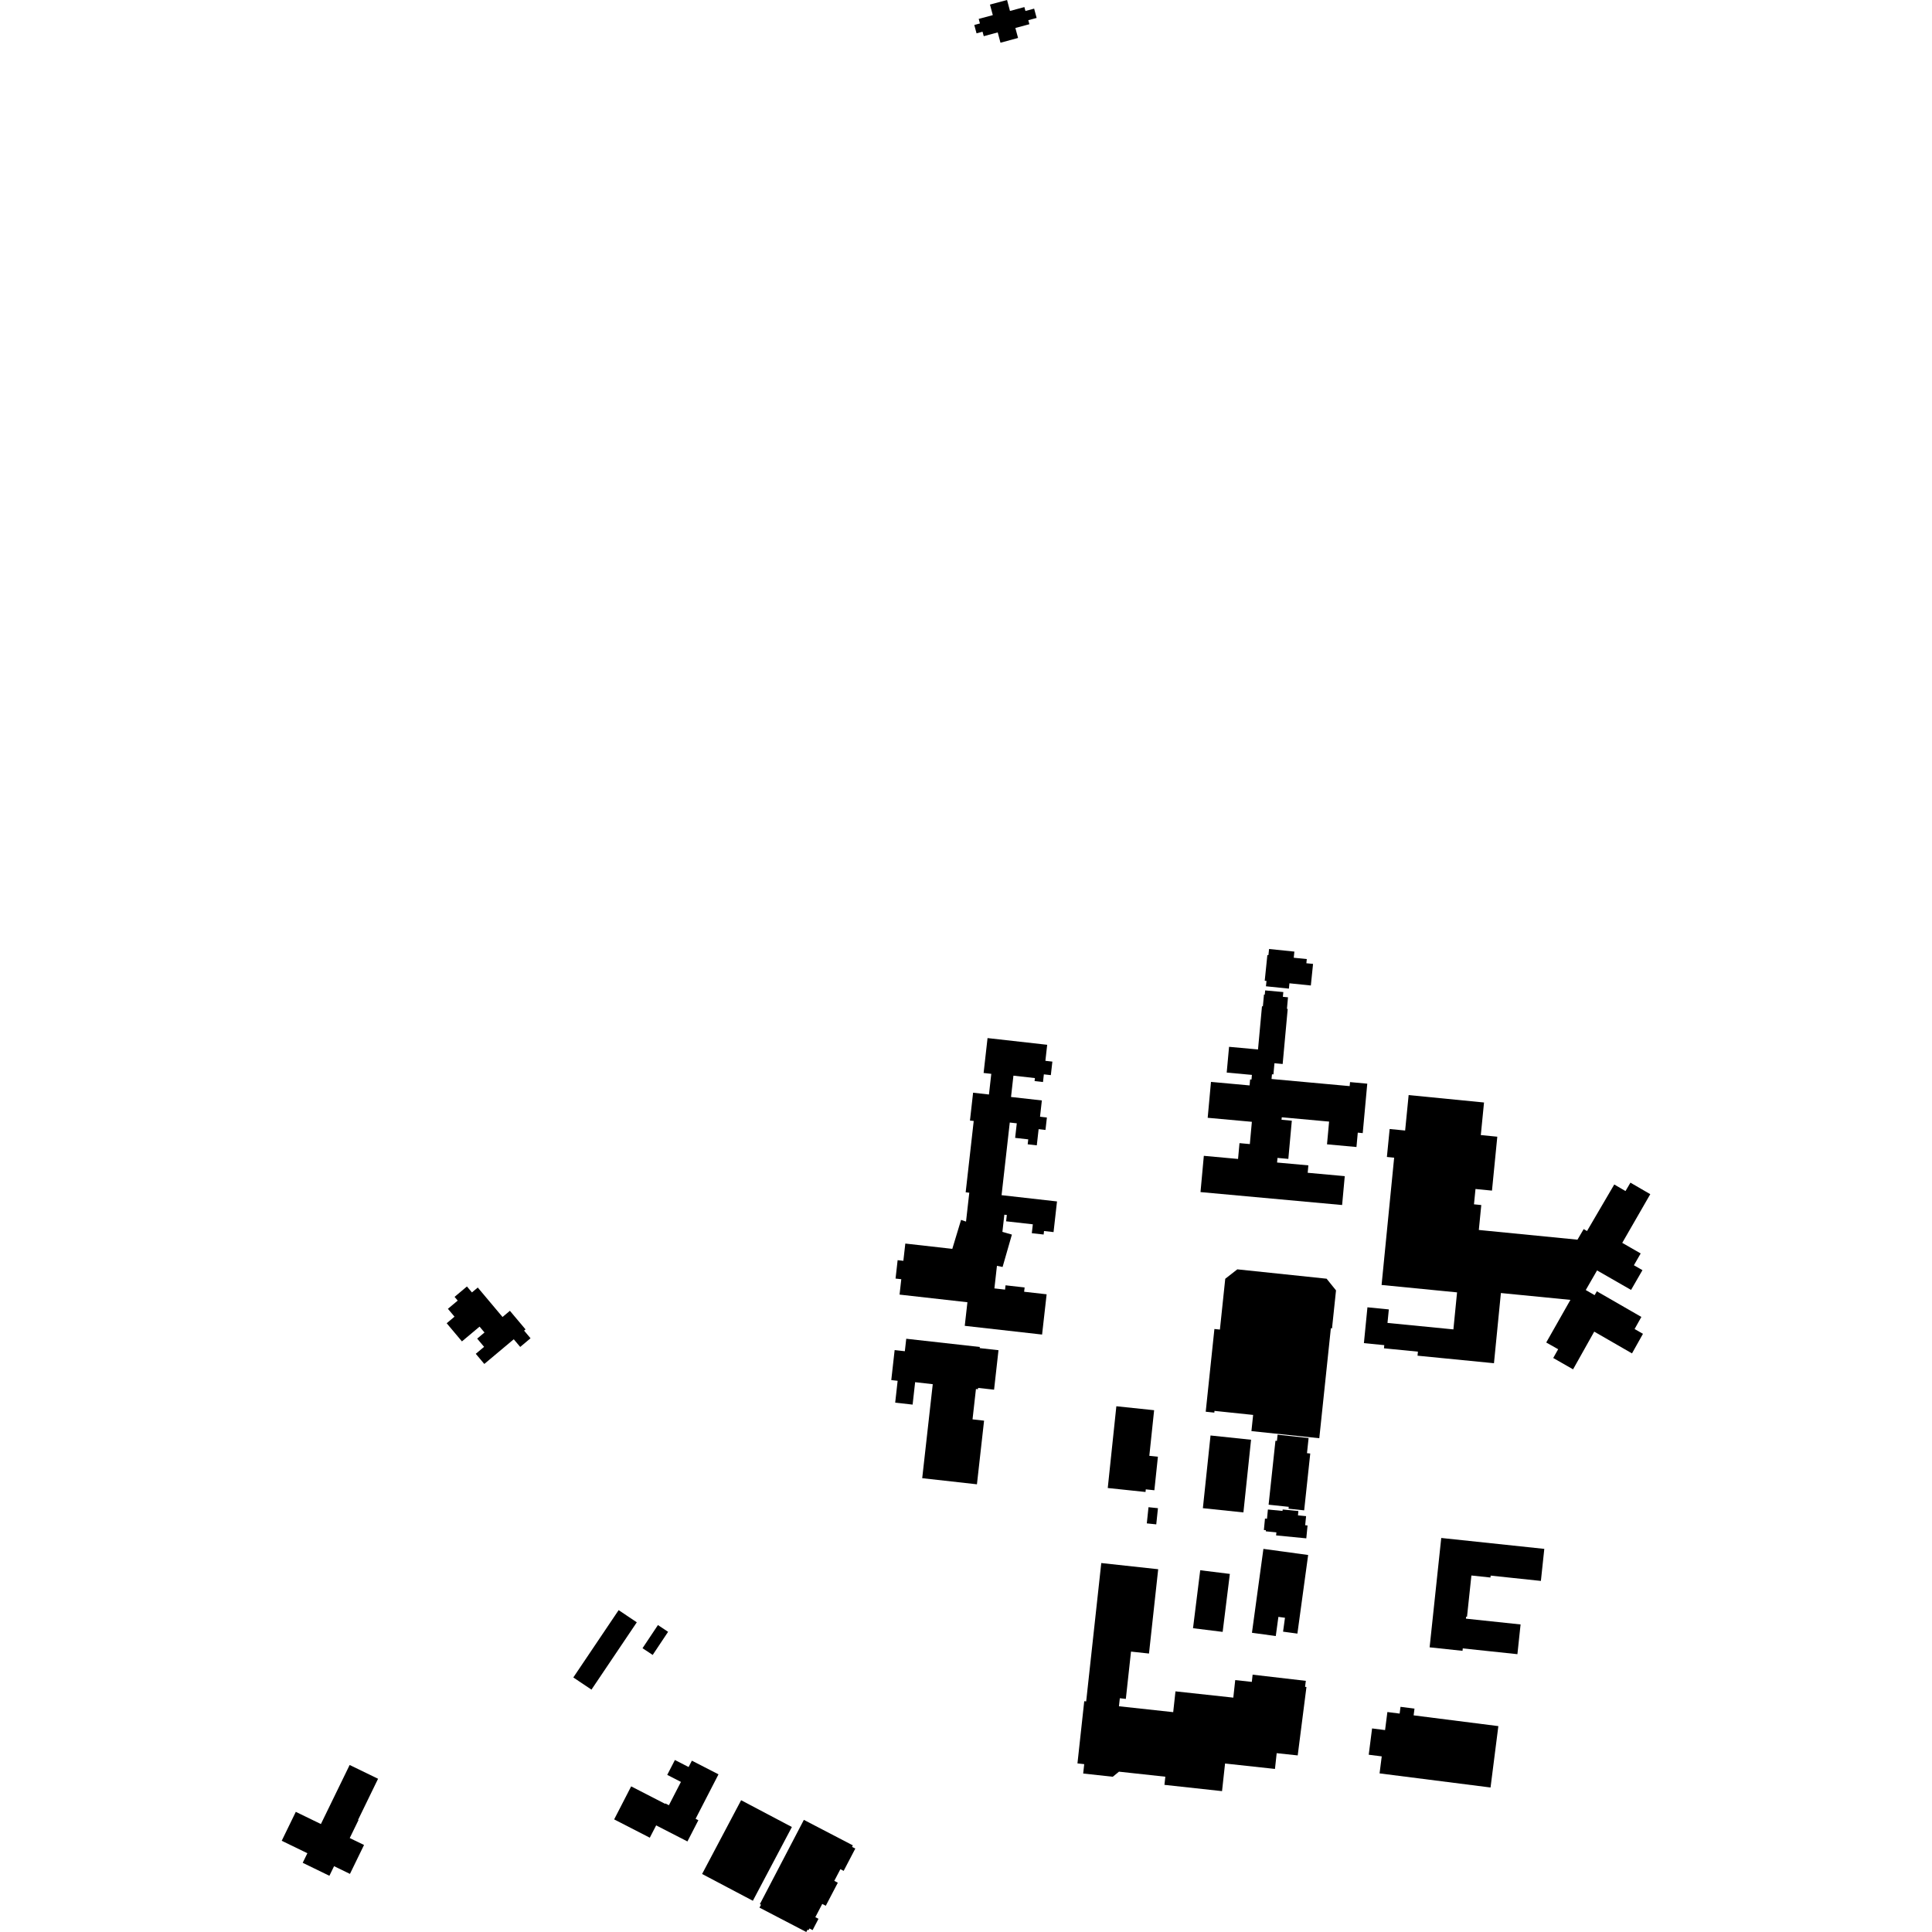 <?xml version="1.0" encoding="utf-8" standalone="no"?>
<!DOCTYPE svg PUBLIC "-//W3C//DTD SVG 1.1//EN"
  "http://www.w3.org/Graphics/SVG/1.1/DTD/svg11.dtd">
<!-- Created with matplotlib (https://matplotlib.org/) -->
<svg height="288pt" version="1.1" viewBox="0 0 288 288" width="288pt" xmlns="http://www.w3.org/2000/svg" xmlns:xlink="http://www.w3.org/1999/xlink">
 <defs>
  <style type="text/css">
*{stroke-linecap:butt;stroke-linejoin:round;}
  </style>
 </defs>
 <g id="figure_1">
  <g id="patch_1">
   <path d="M 0 288 
L 288 288 
L 288 0 
L 0 0 
z
" style="fill:none;opacity:0;"/>
  </g>
  <g id="axes_1">
   <g id="PatchCollection_1">
    <path clip-path="url(#p42b0434a2c)" d="M 146.078 3.497 
L 145.896 2.82 
L 147.995 2.254 
L 147.573 0.683 
L 150.12 0 
L 150.556 1.633 
L 152.703 1.055 
L 152.861 1.637 
L 154.156 1.286 
L 154.531 2.674 
L 153.286 3.01 
L 153.448 3.61 
L 151.36 4.173 
L 151.76 5.659 
L 149.14 6.368 
L 148.728 4.831 
L 146.646 5.394 
L 146.466 4.727 
L 145.571 4.969 
L 145.236 3.724 
L 146.078 3.497 
"/>
    <path clip-path="url(#p42b0434a2c)" d="M 143.951 177.733 
L 145.151 167.101 
L 144.591 167.038 
L 145.058 162.888 
L 147.422 163.156 
L 147.769 160.075 
L 146.625 159.946 
L 147.212 154.745 
L 156.103 155.744 
L 155.834 158.134 
L 156.875 158.252 
L 156.647 160.268 
L 155.606 160.151 
L 155.477 161.296 
L 154.223 161.153 
L 154.273 160.707 
L 151.07 160.347 
L 150.712 163.524 
L 155.308 164.041 
L 155.035 166.468 
L 156.058 166.585 
L 155.849 168.437 
L 154.826 168.32 
L 154.553 170.735 
L 153.196 170.581 
L 153.279 169.842 
L 151.325 169.621 
L 151.571 167.451 
L 150.525 167.334 
L 149.302 178.163 
L 157.566 179.096 
L 157.051 183.667 
L 155.631 183.506 
L 155.573 184.029 
L 153.811 183.831 
L 153.962 182.506 
L 149.98 182.058 
L 150.086 181.113 
L 149.716 181.073 
L 149.427 183.631 
L 150.842 184.038 
L 149.454 188.865 
L 148.613 188.693 
L 148.234 192.06 
L 149.822 192.24 
L 149.894 191.599 
L 152.738 191.919 
L 152.666 192.559 
L 156.02 192.938 
L 155.342 198.94 
L 143.814 197.64 
L 144.211 194.123 
L 134.095 192.984 
L 134.353 190.689 
L 133.499 190.594 
L 133.809 187.852 
L 134.662 187.948 
L 134.953 185.375 
L 141.958 186.165 
L 143.265 181.846 
L 144.004 182.099 
L 144.49 177.795 
L 143.951 177.733 
"/>
    <path clip-path="url(#p42b0434a2c)" d="M 178.957 177.702 
L 179.453 172.297 
L 184.554 172.763 
L 184.77 170.406 
L 186.311 170.546 
L 186.614 167.226 
L 180.028 166.627 
L 180.519 161.277 
L 186.274 161.802 
L 186.356 160.909 
L 186.558 160.927 
L 186.621 160.232 
L 182.863 159.887 
L 183.214 156.047 
L 187.53 156.441 
L 188.121 150.003 
L 188.256 150.014 
L 188.418 148.257 
L 188.537 148.268 
L 188.596 147.639 
L 191.302 147.885 
L 191.237 148.595 
L 191.999 148.665 
L 191.842 150.388 
L 191.956 150.399 
L 191.204 158.609 
L 189.98 158.495 
L 189.828 160.16 
L 189.61 160.142 
L 189.546 160.844 
L 201.192 161.906 
L 201.248 161.306 
L 203.816 161.541 
L 203.14 168.912 
L 202.402 168.842 
L 202.206 170.983 
L 197.815 170.583 
L 198.126 167.194 
L 191.072 166.551 
L 191.038 166.921 
L 192.569 167.06 
L 192.049 172.755 
L 190.435 172.608 
L 190.371 173.296 
L 195.036 173.719 
L 194.936 174.824 
L 200.461 175.327 
L 200.067 179.631 
L 178.957 177.702 
"/>
    <path clip-path="url(#p42b0434a2c)" d="M 188.924 142.365 
L 189.083 142.383 
L 189.178 141.464 
L 192.95 141.854 
L 192.857 142.769 
L 194.802 142.967 
L 194.738 143.589 
L 195.735 143.688 
L 195.405 146.905 
L 192.215 146.578 
L 192.133 147.373 
L 188.712 147.024 
L 188.794 146.226 
L 188.53 146.2 
L 188.924 142.365 
"/>
    <path clip-path="url(#p42b0434a2c)" d="M 71.221 191.931 
L 74.911 196.321 
L 76.01 195.4 
L 78.34 198.171 
L 78.123 198.351 
L 79.086 199.493 
L 77.547 200.784 
L 76.584 199.642 
L 72.195 203.322 
L 70.923 201.81 
L 72.162 200.771 
L 71.132 199.544 
L 72.223 198.633 
L 71.488 197.758 
L 68.861 199.96 
L 66.586 197.255 
L 67.754 196.274 
L 66.769 195.102 
L 68.231 193.877 
L 67.762 193.321 
L 69.606 191.773 
L 70.35 192.659 
L 71.221 191.931 
"/>
    <path clip-path="url(#p42b0434a2c)" d="M 98.077 242.247 
L 99.591 243.254 
L 97.295 246.701 
L 95.78 245.694 
L 98.077 242.247 
"/>
    <path clip-path="url(#p42b0434a2c)" d="M 92.22 240.019 
L 94.926 241.836 
L 88.169 251.869 
L 85.463 250.056 
L 92.22 240.019 
"/>
    <path clip-path="url(#p42b0434a2c)" d="M 41.996 274.4 
L 44.094 270.089 
L 47.836 271.907 
L 52.122 263.103 
L 56.357 265.158 
L 53.379 271.28 
L 53.442 271.309 
L 52.134 273.995 
L 54.265 275.028 
L 52.166 279.339 
L 49.799 278.188 
L 49.102 279.619 
L 45.124 277.684 
L 45.82 276.257 
L 41.996 274.4 
"/>
    <path clip-path="url(#p42b0434a2c)" d="M 119.83 271.284 
L 127.131 275.083 
L 127.012 275.31 
L 127.499 275.563 
L 125.763 278.889 
L 125.276 278.632 
L 124.366 280.378 
L 124.893 280.653 
L 123.099 284.089 
L 122.572 283.814 
L 121.54 285.79 
L 122.011 286.035 
L 121.133 287.719 
L 120.663 287.473 
L 120.527 287.733 
L 120.374 287.652 
L 120.193 288 
L 113.213 284.366 
L 113.442 283.931 
L 113.274 283.843 
L 119.83 271.284 
"/>
    <path clip-path="url(#p42b0434a2c)" d="M 110.478 268.356 
L 118.045 272.349 
L 112.228 283.345 
L 104.66 279.352 
L 110.478 268.356 
"/>
    <path clip-path="url(#p42b0434a2c)" d="M 103.138 262.46 
L 107.105 264.497 
L 103.691 271.124 
L 104.105 271.336 
L 102.474 274.501 
L 97.811 272.106 
L 96.864 273.943 
L 91.551 271.214 
L 94.087 266.292 
L 99.151 268.896 
L 99.185 268.831 
L 99.713 269.102 
L 101.505 265.625 
L 99.464 264.578 
L 100.607 262.36 
L 102.648 263.408 
L 103.138 262.46 
"/>
    <path clip-path="url(#p42b0434a2c)" d="M 164.165 233 
L 172.65 233.922 
L 171.278 246.49 
L 168.597 246.2 
L 167.827 253.252 
L 166.931 253.153 
L 166.8 254.35 
L 174.887 255.228 
L 175.226 252.128 
L 183.847 253.064 
L 184.133 250.448 
L 186.608 250.716 
L 186.726 249.64 
L 194.658 250.561 
L 194.544 251.454 
L 194.751 251.476 
L 193.448 261.676 
L 190.313 261.342 
L 190.057 263.692 
L 182.617 262.884 
L 182.167 267.001 
L 173.581 266.065 
L 173.714 264.85 
L 166.806 264.1 
L 165.877 264.858 
L 161.468 264.376 
L 161.622 262.978 
L 160.615 262.868 
L 161.627 253.594 
L 161.914 253.627 
L 164.165 233 
"/>
    <path clip-path="url(#p42b0434a2c)" d="M 188.335 230.89 
L 195.004 231.8 
L 193.401 243.519 
L 191.265 243.229 
L 191.549 241.157 
L 190.568 241.025 
L 190.178 243.88 
L 186.626 243.396 
L 188.335 230.89 
"/>
    <path clip-path="url(#p42b0434a2c)" d="M 178.915 234.074 
L 183.332 234.621 
L 182.259 243.262 
L 177.841 242.715 
L 178.915 234.074 
"/>
    <path clip-path="url(#p42b0434a2c)" d="M 206.815 255.21 
L 208.643 255.441 
L 208.772 254.435 
L 210.856 254.699 
L 210.727 255.705 
L 223.357 257.309 
L 222.192 266.459 
L 205.65 264.356 
L 205.973 261.82 
L 204.034 261.574 
L 204.534 257.654 
L 206.471 257.9 
L 206.815 255.21 
"/>
    <path clip-path="url(#p42b0434a2c)" d="M 214.844 229.263 
L 230.206 230.889 
L 229.698 235.665 
L 222.209 234.873 
L 222.178 235.158 
L 219.339 234.857 
L 218.685 241.006 
L 218.555 240.991 
L 218.524 241.291 
L 226.67 242.154 
L 226.199 246.586 
L 218.053 245.723 
L 218.014 246.085 
L 213.111 245.564 
L 214.844 229.263 
"/>
    <path clip-path="url(#p42b0434a2c)" d="M 207.154 168.299 
L 209.462 168.526 
L 209.984 163.241 
L 221.221 164.347 
L 220.742 169.204 
L 223.2 169.446 
L 222.407 177.483 
L 219.95 177.241 
L 219.724 179.525 
L 220.812 179.635 
L 220.446 183.35 
L 235.151 184.796 
L 236.076 183.219 
L 236.574 183.508 
L 240.635 176.57 
L 242.311 177.548 
L 243.045 176.297 
L 246.004 178.014 
L 241.825 185.271 
L 244.573 186.849 
L 243.563 188.609 
L 244.837 189.341 
L 243.14 192.287 
L 238.071 189.38 
L 236.387 192.303 
L 237.707 193.065 
L 238.039 192.491 
L 244.676 196.314 
L 243.667 198.114 
L 244.914 198.832 
L 243.278 201.748 
L 237.648 198.504 
L 234.495 204.125 
L 231.536 202.433 
L 232.273 201.127 
L 230.494 200.123 
L 234.099 193.77 
L 223.736 192.75 
L 222.703 203.213 
L 211.309 202.09 
L 211.368 201.489 
L 206.307 200.99 
L 206.352 200.518 
L 203.315 200.22 
L 203.842 194.877 
L 207.03 195.193 
L 206.831 197.206 
L 216.656 198.171 
L 217.201 192.652 
L 205.95 191.547 
L 207.824 172.574 
L 206.742 172.467 
L 207.154 168.299 
"/>
    <path clip-path="url(#p42b0434a2c)" d="M 182.646 190.624 
L 184.444 189.219 
L 197.754 190.614 
L 199.158 192.357 
L 198.561 198.023 
L 198.389 198.004 
L 196.665 214.393 
L 186.549 213.332 
L 186.802 210.92 
L 181.042 210.318 
L 181.016 210.578 
L 179.734 210.442 
L 181.03 198.111 
L 181.85 198.196 
L 182.646 190.624 
"/>
    <path clip-path="url(#p42b0434a2c)" d="M 189.003 225.019 
L 191.182 225.232 
L 191.203 225.02 
L 193.548 225.248 
L 193.486 225.892 
L 194.695 226.01 
L 194.562 227.364 
L 194.914 227.4 
L 194.728 229.318 
L 190.227 228.881 
L 190.271 228.427 
L 188.688 228.273 
L 188.704 228.105 
L 188.404 228.075 
L 188.569 226.37 
L 188.871 226.399 
L 189.003 225.019 
"/>
    <path clip-path="url(#p42b0434a2c)" d="M 190.449 213.868 
L 195.072 214.363 
L 194.83 216.622 
L 195.317 216.673 
L 194.411 225.146 
L 192.081 224.9 
L 192.111 224.621 
L 189.109 224.302 
L 190.128 214.772 
L 190.351 214.794 
L 190.449 213.868 
"/>
    <path clip-path="url(#p42b0434a2c)" d="M 180.452 213.985 
L 186.493 214.62 
L 185.353 225.454 
L 179.311 224.822 
L 180.452 213.985 
"/>
    <path clip-path="url(#p42b0434a2c)" d="M 171.205 224.676 
L 172.614 224.823 
L 172.362 227.235 
L 170.953 227.088 
L 171.205 224.676 
"/>
    <path clip-path="url(#p42b0434a2c)" d="M 166.413 209.628 
L 172.043 210.219 
L 171.328 217.016 
L 172.607 217.148 
L 172.081 222.151 
L 170.801 222.015 
L 170.761 222.407 
L 165.131 221.815 
L 166.413 209.628 
"/>
    <path clip-path="url(#p42b0434a2c)" d="M 135.093 199.565 
L 146.061 200.792 
L 146.042 200.96 
L 148.844 201.272 
L 148.185 207.158 
L 145.803 206.893 
L 145.782 207.091 
L 145.482 207.058 
L 144.974 211.581 
L 146.694 211.776 
L 145.631 221.262 
L 137.473 220.351 
L 139.044 206.338 
L 136.416 206.04 
L 136.042 209.382 
L 133.445 209.091 
L 133.809 205.834 
L 132.861 205.728 
L 133.363 201.255 
L 134.883 201.424 
L 135.093 199.565 
"/>
   </g>
  </g>
 </g>
 <defs>
  <clipPath id="p42b0434a2c">
   <rect height="288" width="204.007" x="41.996" y="0"/>
  </clipPath>
 </defs>
</svg>
